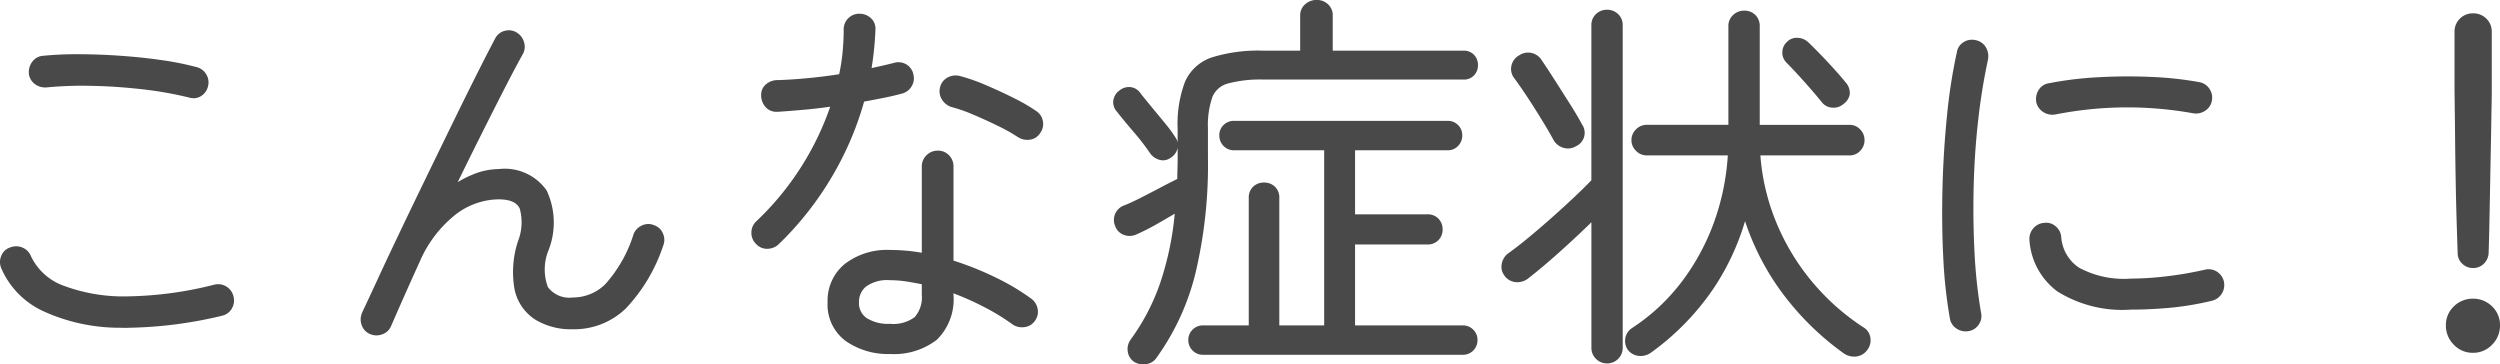 <svg xmlns="http://www.w3.org/2000/svg" width="178.342" height="25.992" viewBox="0 0 178.342 25.992"><g transform="translate(-8730.655 14946.714)"><path d="M-76.636-1.428a28.987,28.987,0,0,1-7.21.84A12.789,12.789,0,0,1-89.18-1.722a5.713,5.713,0,0,1-2.912-2.954.875.875,0,0,1,0-.686.754.754,0,0,1,.476-.462.91.91,0,0,1,.7,0,.852.852,0,0,1,.476.476,4.358,4.358,0,0,0,2.562,2.282,12.411,12.411,0,0,0,4.732.742,26.518,26.518,0,0,0,6.09-.84.849.849,0,0,1,.672.112.87.87,0,0,1,.392.56.884.884,0,0,1-.1.672A.82.82,0,0,1-76.636-1.428ZM-78.876-17a26.3,26.3,0,0,0-3.444-.6q-1.876-.21-3.654-.238a26.5,26.5,0,0,0-3.122.112.97.97,0,0,1-.658-.182.833.833,0,0,1-.35-.574.979.979,0,0,1,.2-.686.785.785,0,0,1,.588-.322,23.675,23.675,0,0,1,2.45-.112q1.386,0,2.884.1t2.926.294a21.018,21.018,0,0,1,2.576.5.87.87,0,0,1,.56.392.849.849,0,0,1,.112.672.87.87,0,0,1-.392.56A.773.773,0,0,1-78.876-17ZM-65.912-.112a.8.8,0,0,1-.462-.49.917.917,0,0,1,.014-.686q.476-1.008,1.2-2.576t1.638-3.472q.91-1.9,1.876-3.892t1.876-3.85q.91-1.862,1.666-3.36t1.232-2.394a.8.8,0,0,1,.532-.434.809.809,0,0,1,.672.1.921.921,0,0,1,.406.546.848.848,0,0,1-.07.658q-.476.84-1.288,2.422T-58.408-14q-.98,1.96-1.988,4.032a7.68,7.68,0,0,1,1.792-1.05,4.719,4.719,0,0,1,1.792-.378A3.4,3.4,0,0,1-53.62-9.982a5.153,5.153,0,0,1,.112,4.018,3.8,3.8,0,0,0-.028,2.87,2.156,2.156,0,0,0,1.988.854,3.546,3.546,0,0,0,2.492-1.022,9.759,9.759,0,0,0,2.072-3.654.906.906,0,0,1,.476-.49.805.805,0,0,1,.672-.014.8.8,0,0,1,.49.448.869.869,0,0,1,.014.7,11.73,11.73,0,0,1-2.6,4.382A5.042,5.042,0,0,1-51.548-.476a4.644,4.644,0,0,1-2.562-.658,3.121,3.121,0,0,1-1.344-1.974,6.742,6.742,0,0,1,.238-3.332A3.867,3.867,0,0,0-55.1-8.932q-.364-.812-1.764-.812A5.373,5.373,0,0,0-60-8.652a8.822,8.822,0,0,0-2.688,3.5q-.588,1.288-1.134,2.52t-.91,2.072a.8.8,0,0,1-.49.462A.917.917,0,0,1-65.912-.112Zm36.988,1.4a4.99,4.99,0,0,1-3-.868,2.971,2.971,0,0,1-1.2-2.576A3.117,3.117,0,0,1-31.99-4.69a4.664,4.664,0,0,1,3.066-.938,12.82,12.82,0,0,1,2.52.252v-6.44a.848.848,0,0,1,.266-.644.885.885,0,0,1,.63-.252.838.838,0,0,1,.616.252.872.872,0,0,1,.252.644v6.888a21.673,21.673,0,0,1,3.178,1.26,16.166,16.166,0,0,1,2.45,1.456.92.92,0,0,1,.378.588.832.832,0,0,1-.154.672.8.8,0,0,1-.56.336.945.945,0,0,1-.672-.14,15.282,15.282,0,0,0-2-1.232A20.315,20.315,0,0,0-24.64-3.136v.448A3.784,3.784,0,0,1-25.746.336,4.734,4.734,0,0,1-28.924,1.288Zm-8.12-7.756a.934.934,0,0,1-.644.252A.8.8,0,0,1-38.3-6.5a.838.838,0,0,1-.252-.616.838.838,0,0,1,.252-.616,20.438,20.438,0,0,0,3.332-4.06,20.3,20.3,0,0,0,2.156-4.62q-1.092.168-2.156.266t-1.96.154a.784.784,0,0,1-.672-.252,1.007,1.007,0,0,1-.252-.7.717.717,0,0,1,.28-.588,1.042,1.042,0,0,1,.672-.224q.952-.028,2.142-.14t2.422-.308a14.065,14.065,0,0,0,.28-1.722q.084-.854.084-1.694a.838.838,0,0,1,.252-.616.838.838,0,0,1,.616-.252.92.92,0,0,1,.658.252.732.732,0,0,1,.238.616,21.01,21.01,0,0,1-.336,3.08q.532-.112,1.022-.224t.938-.224a.859.859,0,0,1,.7.07.833.833,0,0,1,.392.574.849.849,0,0,1-.112.672.87.87,0,0,1-.56.392q-.616.168-1.33.308t-1.47.28a22.027,22.027,0,0,1-2.352,5.516A22.358,22.358,0,0,1-37.044-6.468Zm8.12,6.1a2.739,2.739,0,0,0,1.946-.56A2.373,2.373,0,0,0-26.4-2.688V-3.64q-.644-.14-1.274-.238a8.1,8.1,0,0,0-1.246-.1,2.8,2.8,0,0,0-1.876.518,1.662,1.662,0,0,0-.588,1.3,1.537,1.537,0,0,0,.644,1.33A3.085,3.085,0,0,0-28.924-.364Zm9.268-13.776a11.753,11.753,0,0,0-1.414-.8q-.882-.434-1.806-.826a11.1,11.1,0,0,0-1.6-.56.985.985,0,0,1-.532-.42.849.849,0,0,1-.112-.672.81.81,0,0,1,.406-.546.925.925,0,0,1,.686-.1,12.441,12.441,0,0,1,1.806.63q1.022.434,2,.924a11.953,11.953,0,0,1,1.568.91.82.82,0,0,1,.378.56.832.832,0,0,1-.154.672.774.774,0,0,1-.56.364A.945.945,0,0,1-19.656-14.14ZM-6.58,1.344a.77.77,0,0,1-.588-.238A.808.808,0,0,1-7.392.532a.774.774,0,0,1,.224-.546A.77.77,0,0,1-6.58-.252h3.5V-9.6a.805.805,0,0,1,.238-.616.844.844,0,0,1,.6-.224.844.844,0,0,1,.6.224A.805.805,0,0,1-1.4-9.6V-.252H2.3V-13.244H-4.368a.77.77,0,0,1-.588-.238.808.808,0,0,1-.224-.574.76.76,0,0,1,.224-.56.8.8,0,0,1,.588-.224H10.864a.76.76,0,0,1,.56.224.76.76,0,0,1,.224.56.808.808,0,0,1-.224.574.737.737,0,0,1-.56.238H4v5.068h5.4a.8.8,0,0,1,.616.238.844.844,0,0,1,.224.6.808.808,0,0,1-.224.574.8.8,0,0,1-.616.238H4V-.252h7.924a.77.77,0,0,1,.588.238.774.774,0,0,1,.224.546.808.808,0,0,1-.224.574.77.77,0,0,1-.588.238Zm-4.816.532a.838.838,0,0,1-.322-.574.88.88,0,0,1,.154-.63A15.421,15.421,0,0,0-9.422-3.416,22.406,22.406,0,0,0-8.316-8.932q-.756.448-1.61.938a15.529,15.529,0,0,1-1.5.77.91.91,0,0,1-.714.042.8.8,0,0,1-.49-.49.875.875,0,0,1,0-.686.854.854,0,0,1,.5-.462q.5-.2,1.218-.56t1.456-.756q.742-.392,1.274-.644,0-.42.014-.854t.014-.882V-14.56a8.235,8.235,0,0,1,.5-3.22,2.932,2.932,0,0,1,1.778-1.61,10.877,10.877,0,0,1,3.57-.462H.588V-22.6a.786.786,0,0,1,.28-.63.965.965,0,0,1,.644-.238.914.914,0,0,1,.63.238.8.8,0,0,1,.266.63v2.744h9.576a.749.749,0,0,1,.574.224.787.787,0,0,1,.21.56.787.787,0,0,1-.21.56.749.749,0,0,1-.574.224H-2.268A9.113,9.113,0,0,0-4.9-17.99a1.9,1.9,0,0,0-1.26,1.106A6.307,6.307,0,0,0-6.5-14.56v2.072a33,33,0,0,1-.9,8.246,17.067,17.067,0,0,1-2.716,5.894.793.793,0,0,1-.588.364A1,1,0,0,1-11.4,1.876Zm2.352-14.532a.664.664,0,0,1-.6.1.957.957,0,0,1-.518-.378,16.681,16.681,0,0,0-1.19-1.54q-.742-.868-1.246-1.512a.713.713,0,0,1-.126-.588.826.826,0,0,1,.35-.5.808.808,0,0,1,.63-.168.753.753,0,0,1,.518.364q.336.42.8.98l.924,1.12a9.719,9.719,0,0,1,.742,1.008.7.7,0,0,1,.112.6A.86.86,0,0,1-9.044-12.656Zm48.3,13.944A19.486,19.486,0,0,1,34.692-3.29,17.76,17.76,0,0,1,32.06-8.848,17.324,17.324,0,0,1,29.638-3.3a17.948,17.948,0,0,1-4.41,4.536,1.006,1.006,0,0,1-.686.2.87.87,0,0,1-.63-.336.867.867,0,0,1-.126-.658.814.814,0,0,1,.378-.546A14.341,14.341,0,0,0,27.678-3.36a16.258,16.258,0,0,0,2.394-4.354,17.349,17.349,0,0,0,1.036-5.166H25.06a.806.806,0,0,1-.588-.252.806.806,0,0,1-.252-.588.806.806,0,0,1,.252-.588.806.806,0,0,1,.588-.252h6.076v-7.28a.8.8,0,0,1,.266-.63.879.879,0,0,1,.6-.238.852.852,0,0,1,.63.238.852.852,0,0,1,.238.63v7.28h6.664a.761.761,0,0,1,.574.252.829.829,0,0,1,.238.588.829.829,0,0,1-.238.588.761.761,0,0,1-.574.252H32.9a15.815,15.815,0,0,0,1.176,5.138,16.468,16.468,0,0,0,2.646,4.354A16.589,16.589,0,0,0,40.4-.14a.774.774,0,0,1,.364.56.877.877,0,0,1-.168.672.891.891,0,0,1-.63.378A1.046,1.046,0,0,1,39.256,1.288ZM22.232,1.96a.838.838,0,0,1-.616-.252.838.838,0,0,1-.252-.616V-8.456Q20.328-7.42,18.97-6.188T16.464-4.06a.981.981,0,0,1-.714.224.844.844,0,0,1-.658-.392.786.786,0,0,1-.126-.63.953.953,0,0,1,.35-.574q.672-.476,1.5-1.162t1.68-1.442q.854-.756,1.61-1.47t1.26-1.246V-21.9a.826.826,0,0,1,.252-.63.864.864,0,0,1,.616-.238.864.864,0,0,1,.616.238.826.826,0,0,1,.252.63V1.092a.838.838,0,0,1-.252.616A.838.838,0,0,1,22.232,1.96ZM19.88-13.5a.843.843,0,0,1-.7.084.954.954,0,0,1-.56-.448q-.336-.616-.84-1.442t-1.05-1.652q-.546-.826-.966-1.386A.822.822,0,0,1,15.652-19a.844.844,0,0,1,.42-.546.888.888,0,0,1,.686-.154.914.914,0,0,1,.574.378q.42.616.966,1.47t1.078,1.694q.532.84.84,1.428A.8.8,0,0,1,19.88-13.5Zm19.068-3a.823.823,0,0,1-.6.21.778.778,0,0,1-.574-.266q-.448-.56-1.218-1.428T35.168-19.46a.748.748,0,0,1-.182-.546.75.75,0,0,1,.266-.546.715.715,0,0,1,.56-.21.918.918,0,0,1,.588.238q.644.616,1.428,1.456t1.232,1.4A.736.736,0,0,1,38.948-16.492ZM47.964-.336a.908.908,0,0,1-.672-.154.819.819,0,0,1-.364-.574,33.94,33.94,0,0,1-.462-4.256q-.126-2.408-.056-5.026t.322-5.11a37.805,37.805,0,0,1,.7-4.48.774.774,0,0,1,.364-.56.849.849,0,0,1,.672-.112.833.833,0,0,1,.574.392.987.987,0,0,1,.126.672,43.16,43.16,0,0,0-.714,4.41q-.266,2.366-.322,4.816t.07,4.746a35.444,35.444,0,0,0,.462,4.2.818.818,0,0,1-.126.672A.819.819,0,0,1,47.964-.336Zm11.62-1.54A8.474,8.474,0,0,1,54.5-3.122a4.706,4.706,0,0,1-1.89-3.458.9.9,0,0,1,.21-.672.847.847,0,0,1,.6-.308.771.771,0,0,1,.644.182.847.847,0,0,1,.308.6A3.138,3.138,0,0,0,55.748-4.41a6.924,6.924,0,0,0,3.836.826,22.684,22.684,0,0,0,2.478-.154,26.025,26.025,0,0,0,2.87-.49.849.849,0,0,1,.672.112A.882.882,0,0,1,66-3.528a.9.9,0,0,1-.14.658.885.885,0,0,1-.56.378A20.871,20.871,0,0,1,62.314-2Q60.872-1.876,59.584-1.876ZM54.152-15.792a.945.945,0,0,1-.672-.14.87.87,0,0,1-.392-.56.945.945,0,0,1,.14-.672.774.774,0,0,1,.56-.364,24.4,24.4,0,0,1,3.416-.42,37.02,37.02,0,0,1,3.808-.028,24.164,24.164,0,0,1,3.388.364.833.833,0,0,1,.574.35.865.865,0,0,1,.154.658.819.819,0,0,1-.364.574.908.908,0,0,1-.672.154A26.568,26.568,0,0,0,54.152-15.792ZM84-4.844a.829.829,0,0,1-.588-.238.761.761,0,0,1-.252-.574q-.028-.812-.07-2.17t-.07-2.912q-.028-1.554-.042-2.982t-.028-2.408q-.014-.98-.014-1.148v-4.172a1.028,1.028,0,0,1,.308-.756A1.028,1.028,0,0,1,84-22.512a1.062,1.062,0,0,1,.784.308,1.028,1.028,0,0,1,.308.756v4.172q0,.168-.014,1.148t-.042,2.408q-.028,1.428-.056,2.982t-.056,2.912q-.028,1.358-.056,2.17a.893.893,0,0,1-.266.574A.816.816,0,0,1,84-4.844ZM84,1.2A1.6,1.6,0,0,1,82.81.7a1.667,1.667,0,0,1-.49-1.2,1.574,1.574,0,0,1,.49-1.176A1.645,1.645,0,0,1,84-2.156a1.645,1.645,0,0,1,1.19.476A1.574,1.574,0,0,1,85.68-.5,1.667,1.667,0,0,1,85.19.7,1.6,1.6,0,0,1,84,1.2Z" transform="translate(8823.067 -14923)" fill="#494949"/><path d="M-10.866,2.278a1.217,1.217,0,0,1-.664-.192l-.022-.016a1.084,1.084,0,0,1-.414-.739,1.126,1.126,0,0,1,.2-.8l0-.006A15.244,15.244,0,0,0-9.658-3.5,21.6,21.6,0,0,0-8.611-8.468c-.38.223-.778.454-1.19.69A15.86,15.86,0,0,1-11.321-7a1.164,1.164,0,0,1-.9.049,1.041,1.041,0,0,1-.639-.635,1.12,1.12,0,0,1,0-.875,1.1,1.1,0,0,1,.643-.6c.326-.127.728-.312,1.194-.549s.961-.495,1.453-.754c.431-.228.814-.423,1.141-.581,0-.231.006-.468.014-.7.009-.286.014-.58.014-.874v-.646q-.005.026-.012.052a1.1,1.1,0,0,1-.5.663.915.915,0,0,1-.814.129,1.205,1.205,0,0,1-.65-.474l0,0a16.518,16.518,0,0,0-1.172-1.516c-.495-.579-.916-1.09-1.253-1.52l-.008-.011a.956.956,0,0,1-.165-.787,1.072,1.072,0,0,1,.45-.653,1.057,1.057,0,0,1,.816-.21.994.994,0,0,1,.678.464c.221.276.486.6.788.967l.924,1.12a10.042,10.042,0,0,1,.758,1.029,1,1,0,0,1,.157.357v-1a8.509,8.509,0,0,1,.525-3.321,3.186,3.186,0,0,1,1.922-1.745A11.163,11.163,0,0,1-2.3-20.1H.338V-22.6a1.029,1.029,0,0,1,.368-.82,1.213,1.213,0,0,1,.806-.3,1.161,1.161,0,0,1,.8.3,1.048,1.048,0,0,1,.349.816V-20.1h9.326a.992.992,0,0,1,.756.3,1.033,1.033,0,0,1,.278.731,1.033,1.033,0,0,1-.278.731.992.992,0,0,1-.756.3H-2.268a8.927,8.927,0,0,0-2.556.282,1.652,1.652,0,0,0-1.1.963,6.107,6.107,0,0,0-.317,2.228v2.072a33.4,33.4,0,0,1-.9,8.309A17.4,17.4,0,0,1-9.9,1.794a1.036,1.036,0,0,1-.759.469A1.457,1.457,0,0,1-10.866,2.278Zm-.384-.606a.751.751,0,0,0,.519.1.543.543,0,0,0,.412-.251l.01-.014A16.9,16.9,0,0,0-7.634-4.305a32.905,32.905,0,0,0,.888-8.183V-14.56a6.478,6.478,0,0,1,.355-2.42,2.152,2.152,0,0,1,1.415-1.249,9.389,9.389,0,0,1,2.708-.306H11.984a.506.506,0,0,0,.392-.145.541.541,0,0,0,.142-.389.541.541,0,0,0-.142-.389.506.506,0,0,0-.392-.145H2.158V-22.6a.554.554,0,0,0-.183-.444.666.666,0,0,0-.463-.174.717.717,0,0,0-.482.179.536.536,0,0,0-.192.439V-19.6H-2.3a10.7,10.7,0,0,0-3.485.447A2.67,2.67,0,0,0-7.415-17.68,8.04,8.04,0,0,0-7.9-14.56v2.044c0,.3,0,.6-.014.89s-.014.57-.014.846v.158l-.143.068c-.35.166-.775.381-1.264.639s-.985.516-1.459.758-.9.437-1.241.57a.609.609,0,0,0-.365.329.629.629,0,0,0,0,.5.547.547,0,0,0,.341.345.634.634,0,0,0,.218.039.733.733,0,0,0,.307-.073l.005,0a15.353,15.353,0,0,0,1.473-.758c.566-.324,1.106-.639,1.607-.936l.419-.248-.043.485A22.758,22.758,0,0,1-9.186-3.332,15.745,15.745,0,0,1-11.361.819a.632.632,0,0,0-.108.454A.59.59,0,0,0-11.25,1.672Zm1.293-14.749a.706.706,0,0,0,.384.28.414.414,0,0,0,.386-.064l.009-.006a.613.613,0,0,0,.284-.37.449.449,0,0,0-.075-.4l-.007-.011a9.524,9.524,0,0,0-.723-.981l-.924-1.12c-.307-.372-.576-.7-.8-.983l-.016-.022a.5.5,0,0,0-.35-.252.56.56,0,0,0-.44.124.583.583,0,0,0-.253.357.462.462,0,0,0,.084.384c.332.423.747.927,1.235,1.5A17.022,17.022,0,0,1-9.958-13.077ZM22.232,2.21a1.083,1.083,0,0,1-.793-.325,1.083,1.083,0,0,1-.325-.793v-8.95c-.59.576-1.252,1.2-1.976,1.855-.905.821-1.753,1.541-2.519,2.139a1.23,1.23,0,0,1-.886.277,1.086,1.086,0,0,1-.846-.5,1.03,1.03,0,0,1-.166-.821,1.2,1.2,0,0,1,.439-.72l.012-.009c.441-.312.94-.7,1.483-1.15s1.109-.937,1.674-1.437,1.1-.993,1.6-1.465c.465-.439.862-.83,1.182-1.164V-21.9a1.07,1.07,0,0,1,.33-.812,1.11,1.11,0,0,1,.788-.306,1.11,1.11,0,0,1,.788.306,1.07,1.07,0,0,1,.33.812V1.092a1.083,1.083,0,0,1-.325.793A1.083,1.083,0,0,1,22.232,2.21ZM21.614-9.06V1.092a.618.618,0,1,0,1.236,0V-21.9a.582.582,0,0,0-.174-.448.617.617,0,0,0-.444-.17.617.617,0,0,0-.444.17.582.582,0,0,0-.174.448v11.244l-.069.072c-.338.356-.765.779-1.27,1.256s-1.047.972-1.616,1.475-1.136.99-1.686,1.447-1.057.85-1.507,1.169a.7.7,0,0,0-.256.424.534.534,0,0,0,.086.438.594.594,0,0,0,.47.286.734.734,0,0,0,.538-.168l0,0c.757-.591,1.6-1.3,2.492-2.116s1.7-1.575,2.385-2.26ZM39.852,1.727a1.307,1.307,0,0,1-.734-.231l-.008-.006a19.826,19.826,0,0,1-4.622-4.637,18.193,18.193,0,0,1-2.414-4.79,17.618,17.618,0,0,1-2.227,4.77,18.279,18.279,0,0,1-4.471,4.6,1.256,1.256,0,0,1-.852.244,1.115,1.115,0,0,1-.805-.427L23.7,1.226a1.113,1.113,0,0,1-.16-.841,1.059,1.059,0,0,1,.489-.708,14.155,14.155,0,0,0,3.451-3.19A16.083,16.083,0,0,0,29.838-7.8a17.1,17.1,0,0,0,1.006-4.829H25.06a1.051,1.051,0,0,1-.765-.325,1.051,1.051,0,0,1-.325-.765,1.051,1.051,0,0,1,.325-.765,1.051,1.051,0,0,1,.765-.325h5.826v-7.03a1.048,1.048,0,0,1,.349-.816,1.126,1.126,0,0,1,.769-.3,1.1,1.1,0,0,1,.807.311,1.1,1.1,0,0,1,.311.807v7.03h6.414a1.006,1.006,0,0,1,.756.33,1.075,1.075,0,0,1,.306.76,1.075,1.075,0,0,1-.306.76,1.006,1.006,0,0,1-.756.33H33.168a15.593,15.593,0,0,0,1.139,4.792A16.294,16.294,0,0,0,36.913-3.55a16.416,16.416,0,0,0,3.627,3.2,1.017,1.017,0,0,1,.476.732,1.123,1.123,0,0,1-.213.857,1.138,1.138,0,0,1-.8.479A1.328,1.328,0,0,1,39.852,1.727ZM39.4,1.083a.793.793,0,0,0,.544.139A.646.646,0,0,0,40.4.942a.628.628,0,0,0,.121-.484A.524.524,0,0,0,40.27.071a16.917,16.917,0,0,1-3.738-3.3,16.794,16.794,0,0,1-2.686-4.42,16.138,16.138,0,0,1-1.195-5.219l-.016-.265h6.9a.51.51,0,0,0,.392-.174.583.583,0,0,0,.17-.416.583.583,0,0,0-.17-.416.51.51,0,0,0-.392-.174H32.622v-7.53a.607.607,0,0,0-.165-.453A.607.607,0,0,0,32-22.458a.632.632,0,0,0-.435.174.554.554,0,0,0-.183.444v7.53H25.06a.56.56,0,0,0-.411.179.56.56,0,0,0-.179.411.56.56,0,0,0,.179.411.56.56,0,0,0,.411.179h6.311l-.013.263a17.678,17.678,0,0,1-1.051,5.24,16.583,16.583,0,0,1-2.431,4.42A14.657,14.657,0,0,1,24.3.1a.563.563,0,0,0-.269.386.618.618,0,0,0,.084.462.621.621,0,0,0,.445.234.756.756,0,0,0,.52-.149A17.78,17.78,0,0,0,29.43-3.442a17.154,17.154,0,0,0,2.387-5.465l.229-.941.255.934a17.592,17.592,0,0,0,2.6,5.48A19.326,19.326,0,0,0,39.4,1.083Zm-27.471.511H-6.58a1.014,1.014,0,0,1-.77-.317A1.053,1.053,0,0,1-7.642.532,1.02,1.02,0,0,1-7.35-.185,1.014,1.014,0,0,1-6.58-.5h3.25V-9.6a1.048,1.048,0,0,1,.317-.8,1.089,1.089,0,0,1,.773-.292,1.089,1.089,0,0,1,.773.292,1.048,1.048,0,0,1,.317.8V-.5h3.2V-12.994H-4.368a1.014,1.014,0,0,1-.77-.317,1.053,1.053,0,0,1-.292-.745,1,1,0,0,1,.3-.737,1.04,1.04,0,0,1,.765-.3H10.864a1,1,0,0,1,.737.3,1,1,0,0,1,.3.737,1.054,1.054,0,0,1-.292.745.982.982,0,0,1-.742.317H4.254v4.568H9.408a1.048,1.048,0,0,1,.8.317,1.089,1.089,0,0,1,.292.773,1.054,1.054,0,0,1-.292.745,1.048,1.048,0,0,1-.8.317H4.254V-.5h7.674a1.014,1.014,0,0,1,.77.317,1.02,1.02,0,0,1,.292.717,1.054,1.054,0,0,1-.292.745A1.014,1.014,0,0,1,11.928,1.594ZM-6.58,0a.52.52,0,0,0-.406.159.528.528,0,0,0-.156.375.561.561,0,0,0,.156.4.52.52,0,0,0,.406.159H11.928a.52.52,0,0,0,.406-.159.561.561,0,0,0,.156-.4.528.528,0,0,0-.156-.375A.52.52,0,0,0,11.928,0H3.754V-6.774H9.408a.562.562,0,0,0,.434-.159.561.561,0,0,0,.156-.4.6.6,0,0,0-.156-.431.563.563,0,0,0-.434-.159H3.754v-5.568h7.11a.487.487,0,0,0,.378-.159.561.561,0,0,0,.156-.4.508.508,0,0,0-.151-.383.508.508,0,0,0-.383-.151H-4.368a.551.551,0,0,0-.411.151.508.508,0,0,0-.151.383.561.561,0,0,0,.156.4.52.52,0,0,0,.406.159H2.546V0h-4.2V-9.6a.563.563,0,0,0-.159-.434.6.6,0,0,0-.431-.156.6.6,0,0,0-.431.156A.563.563,0,0,0-2.83-9.6V0Zm-22.344,1.54A5.256,5.256,0,0,1-32.066.623a3.22,3.22,0,0,1-1.308-2.779,3.369,3.369,0,0,1,1.225-2.727,4.925,4.925,0,0,1,3.225-1,13.09,13.09,0,0,1,2.27.2v-6.139a1.093,1.093,0,0,1,.344-.825,1.131,1.131,0,0,1,.8-.321,1.083,1.083,0,0,1,.793.325,1.117,1.117,0,0,1,.325.821v6.7a21.889,21.889,0,0,1,3.039,1.219,16.493,16.493,0,0,1,2.488,1.479,1.165,1.165,0,0,1,.474.741,1.077,1.077,0,0,1-.2.866,1.042,1.042,0,0,1-.724.436,1.2,1.2,0,0,1-.844-.176l-.016-.011a15.111,15.111,0,0,0-1.969-1.211,19.888,19.888,0,0,0-2.251-1.01v.089A4.034,4.034,0,0,1-25.583.525,4.993,4.993,0,0,1-28.924,1.538Zm0-6.916a4.445,4.445,0,0,0-2.907.881,2.855,2.855,0,0,0-1.043,2.341,2.713,2.713,0,0,0,1.1,2.373,4.769,4.769,0,0,0,2.85.821A4.519,4.519,0,0,0-25.909.147,3.568,3.568,0,0,0-24.89-2.688v-.8l.335.12a20.662,20.662,0,0,1,2.65,1.162A15.641,15.641,0,0,1-19.878-.962a.693.693,0,0,0,.492.1.549.549,0,0,0,.393-.232.583.583,0,0,0,.113-.481.673.673,0,0,0-.28-.433,16,16,0,0,0-2.414-1.434,21.526,21.526,0,0,0-3.141-1.245l-.176-.055v-7.072a.626.626,0,0,0-.179-.467.592.592,0,0,0-.439-.179.638.638,0,0,0-.458.183.6.6,0,0,0-.188.463v6.745l-.3-.06A12.629,12.629,0,0,0-28.924-5.378ZM84,1.454a1.846,1.846,0,0,1-1.369-.58A1.916,1.916,0,0,1,82.07-.5a1.823,1.823,0,0,1,.566-1.355A1.894,1.894,0,0,1,84-2.406a1.894,1.894,0,0,1,1.364.547A1.823,1.823,0,0,1,85.93-.5,1.916,1.916,0,0,1,85.369.874,1.846,1.846,0,0,1,84,1.454Zm0-3.36a1.392,1.392,0,0,0-1.016.405,1.323,1.323,0,0,0-.414,1,1.414,1.414,0,0,0,.419,1.03A1.346,1.346,0,0,0,84,.954,1.346,1.346,0,0,0,85.011.526,1.414,1.414,0,0,0,85.43-.5a1.323,1.323,0,0,0-.414-1A1.392,1.392,0,0,0,84-1.906ZM-65.554.212a1.175,1.175,0,0,1-.454-.093,1.045,1.045,0,0,1-.6-.636,1.164,1.164,0,0,1,.018-.867l0-.011c.317-.671.722-1.537,1.2-2.575s1.035-2.21,1.639-3.475,1.236-2.574,1.877-3.893,1.273-2.616,1.876-3.851,1.166-2.368,1.667-3.363.916-1.8,1.233-2.4a1.047,1.047,0,0,1,.689-.561,1.061,1.061,0,0,1,.871.128,1.169,1.169,0,0,1,.513.69,1.093,1.093,0,0,1-.091.845c-.316.558-.748,1.37-1.285,2.416s-1.141,2.241-1.791,3.54c-.515,1.03-1.041,2.094-1.569,3.174a7.493,7.493,0,0,1,1.055-.535,4.989,4.989,0,0,1,1.887-.4,3.643,3.643,0,0,1,3.407,1.536A5.4,5.4,0,0,1-53.267-5.9a3.618,3.618,0,0,0-.057,2.671,1.913,1.913,0,0,0,1.776.736,3.276,3.276,0,0,0,2.321-.955A9.583,9.583,0,0,0-47.218-7l0-.009a1.153,1.153,0,0,1,.6-.621,1.059,1.059,0,0,1,.864-.021,1.045,1.045,0,0,1,.629.578,1.114,1.114,0,0,1,.02.894,12.02,12.02,0,0,1-2.665,4.473A5.307,5.307,0,0,1-51.548-.226a4.908,4.908,0,0,1-2.7-.7A3.376,3.376,0,0,1-55.7-3.049a7.011,7.011,0,0,1,.24-3.458,3.677,3.677,0,0,0,.125-2.323c-.2-.447-.7-.664-1.536-.664a5.153,5.153,0,0,0-2.991,1.046,8.622,8.622,0,0,0-2.607,3.4c-.388.85-.769,1.7-1.131,2.514s-.668,1.513-.909,2.07a1.043,1.043,0,0,1-.635.6A1.218,1.218,0,0,1-65.554.212Zm-.577-1.4a.669.669,0,0,0-.008.5.549.549,0,0,0,.323.344.666.666,0,0,0,.505.01.549.549,0,0,0,.344-.323c.243-.561.55-1.259.912-2.077s.745-1.667,1.135-2.523a9.109,9.109,0,0,1,2.771-3.6,5.641,5.641,0,0,1,3.281-1.138c1.036,0,1.707.323,1.992.96a4.045,4.045,0,0,1-.1,2.662,6.536,6.536,0,0,0-.236,3.2,2.855,2.855,0,0,0,1.236,1.823,4.422,4.422,0,0,0,2.427.618,4.822,4.822,0,0,0,3.44-1.345A11.548,11.548,0,0,0-45.566-6.36a.624.624,0,0,0-.007-.508.549.549,0,0,0-.342-.315l-.017-.006a.551.551,0,0,0-.472.01.658.658,0,0,0-.348.355,10.022,10.022,0,0,1-2.134,3.744A3.8,3.8,0,0,1-51.548-1.99a2.394,2.394,0,0,1-2.2-.972,3.968,3.968,0,0,1,0-3.069,4.951,4.951,0,0,0-.086-3.823c-.516-.869-1.49-1.292-2.977-1.292a4.493,4.493,0,0,0-1.7.359A7.466,7.466,0,0,0-60.243-9.77l-.378-.307c.669-1.375,1.338-2.733,1.989-4.034s1.254-2.493,1.793-3.544.975-1.871,1.293-2.431a.6.6,0,0,0,.047-.467.674.674,0,0,0-.3-.4.559.559,0,0,0-.473-.068.552.552,0,0,0-.373.3l0,.005c-.315.593-.729,1.4-1.23,2.389s-1.061,2.122-1.665,3.357-1.234,2.529-1.876,3.849-1.271,2.627-1.875,3.891-1.154,2.43-1.637,3.469S-65.814-1.858-66.131-1.187ZM47.813-.074a1.158,1.158,0,0,1-.662-.209,1.064,1.064,0,0,1-.47-.738,34.357,34.357,0,0,1-.465-4.285c-.084-1.6-.1-3.3-.056-5.046s.155-3.469.323-5.128a38.261,38.261,0,0,1,.7-4.5,1.017,1.017,0,0,1,.475-.724,1.1,1.1,0,0,1,.862-.145,1.075,1.075,0,0,1,.733.508,1.236,1.236,0,0,1,.158.837l0,.016a43.111,43.111,0,0,0-.71,4.384c-.176,1.563-.284,3.176-.32,4.794s-.014,3.21.07,4.727a35.378,35.378,0,0,0,.457,4.164,1.062,1.062,0,0,1-.165.863A1.064,1.064,0,0,1,48-.089,1.245,1.245,0,0,1,47.813-.074Zm.441-20.309a.59.59,0,0,0-.324.1.524.524,0,0,0-.251.387l0,.017a37.728,37.728,0,0,0-.7,4.45c-.167,1.647-.275,3.36-.321,5.092s-.028,3.415.056,5.006a33.854,33.854,0,0,0,.458,4.224V-1.1a.567.567,0,0,0,.258.405.658.658,0,0,0,.493.113.567.567,0,0,0,.405-.258.566.566,0,0,0,.089-.475l0-.013a35.862,35.862,0,0,1-.465-4.23c-.084-1.53-.108-3.133-.07-4.765s.146-3.261.324-4.838a43.623,43.623,0,0,1,.716-4.427.737.737,0,0,0-.1-.5.589.589,0,0,0-.411-.275A.714.714,0,0,0,48.255-20.383ZM-28.924-.114A3.337,3.337,0,0,1-30.89-.623a1.781,1.781,0,0,1-.748-1.533,1.909,1.909,0,0,1,.673-1.49,3.041,3.041,0,0,1,2.041-.58,8.386,8.386,0,0,1,1.284.1c.423.066.857.147,1.289.241l.2.043v1.154A2.617,2.617,0,0,1-26.8-.745,2.938,2.938,0,0,1-28.924-.114Zm0-3.612a2.585,2.585,0,0,0-1.711.456,1.411,1.411,0,0,0-.5,1.114,1.29,1.29,0,0,0,.54,1.127,2.864,2.864,0,0,0,1.674.415A2.53,2.53,0,0,0-27.153-1.1a2.153,2.153,0,0,0,.5-1.585v-.75c-.357-.074-.713-.139-1.062-.193A7.886,7.886,0,0,0-28.924-3.726Zm-54.382,3.4c-.183,0-.367,0-.546-.007A13.092,13.092,0,0,1-89.291-1.5a5.98,5.98,0,0,1-3.033-3.083,1.121,1.121,0,0,1,0-.874,1,1,0,0,1,.624-.6,1.163,1.163,0,0,1,.881,0,1.1,1.1,0,0,1,.611.611A4.137,4.137,0,0,0-87.785-3.3a12.233,12.233,0,0,0,4.636.724,26.392,26.392,0,0,0,6.032-.833,1.21,1.21,0,0,1,.273-.033,1.09,1.09,0,0,1,.593.176,1.116,1.116,0,0,1,.5.715,1.13,1.13,0,0,1-.126.855,1.065,1.065,0,0,1-.705.508A30.294,30.294,0,0,1-83.306-.331Zm-7.953-5.313a.747.747,0,0,0-.267.053l-.011,0a.5.5,0,0,0-.323.318.629.629,0,0,0,0,.5,5.5,5.5,0,0,0,2.792,2.826,12.6,12.6,0,0,0,5.23,1.108c.175,0,.355.007.533.007a29.8,29.8,0,0,0,6.614-.841.568.568,0,0,0,.387-.276.637.637,0,0,0,.07-.489.623.623,0,0,0-.283-.405A.6.6,0,0,0-77-2.92a26.875,26.875,0,0,1-6.144.846,12.7,12.7,0,0,1-4.828-.76,4.616,4.616,0,0,1-2.7-2.416.607.607,0,0,0-.342-.343A.631.631,0,0,0-91.259-5.644ZM59.584-1.626a8.744,8.744,0,0,1-5.232-1.3,4.967,4.967,0,0,1-1.989-3.633v-.007a1.144,1.144,0,0,1,.269-.852,1.092,1.092,0,0,1,.764-.395,1.019,1.019,0,0,1,.834.24,1.092,1.092,0,0,1,.4.769,2.874,2.874,0,0,0,1.265,2.183,6.734,6.734,0,0,0,3.695.782,22.541,22.541,0,0,0,2.45-.152,25.89,25.89,0,0,0,2.842-.485,1.1,1.1,0,0,1,.861.145,1.128,1.128,0,0,1,.5.747l0,.014a1.146,1.146,0,0,1-.179.835,1.131,1.131,0,0,1-.712.483,21.214,21.214,0,0,1-3.016.5C61.372-1.669,60.446-1.626,59.584-1.626ZM52.861-6.6a4.485,4.485,0,0,0,1.791,3.279,8.283,8.283,0,0,0,4.932,1.2c.847,0,1.759-.042,2.708-.125a20.718,20.718,0,0,0,2.946-.484.639.639,0,0,0,.41-.273.65.65,0,0,0,.1-.474.635.635,0,0,0-.28-.423.6.6,0,0,0-.482-.079,26.4,26.4,0,0,1-2.9.495,23.038,23.038,0,0,1-2.506.156,7.083,7.083,0,0,1-3.977-.87,3.391,3.391,0,0,1-1.479-2.545v-.008a.6.6,0,0,0-.221-.431.523.523,0,0,0-.444-.125l-.019,0a.6.6,0,0,0-.431.221A.651.651,0,0,0,52.861-6.6ZM84-4.594a1.075,1.075,0,0,1-.76-.306,1,1,0,0,1-.33-.751c-.019-.537-.042-1.266-.07-2.167s-.051-1.882-.07-2.915-.033-2.036-.042-2.984-.019-1.754-.028-2.407-.014-1.038-.014-1.152v-4.172a1.274,1.274,0,0,1,.381-.933A1.274,1.274,0,0,1,84-22.762a1.308,1.308,0,0,1,.961.381,1.274,1.274,0,0,1,.381.933v4.172c0,.114,0,.49-.014,1.152s-.023,1.461-.042,2.409-.037,1.946-.056,2.982-.038,2.017-.056,2.913-.038,1.635-.056,2.173v.012a1.14,1.14,0,0,1-.338.73A1.061,1.061,0,0,1,84-4.594Zm0-17.668a.78.78,0,0,0-.579.235.78.78,0,0,0-.235.579v4.172c0,.11,0,.495.014,1.144s.019,1.464.028,2.409.023,1.949.042,2.98.042,2.009.07,2.909.051,1.633.07,2.169v.009a.51.51,0,0,0,.174.392.583.583,0,0,0,.416.17.57.57,0,0,0,.425-.165.644.644,0,0,0,.193-.412c.018-.536.037-1.263.056-2.16s.037-1.875.056-2.911.037-2.03.056-2.982.033-1.757.042-2.407.014-1.035.014-1.144v-4.172a.78.78,0,0,0-.235-.579A.815.815,0,0,0,84-22.262ZM-37.688-5.966a1.041,1.041,0,0,1-.8-.358,1.083,1.083,0,0,1-.321-.788,1.083,1.083,0,0,1,.325-.793l.005-.005a20.282,20.282,0,0,0,3.291-4.011,20.283,20.283,0,0,0,2-4.181c-.6.085-1.188.155-1.769.208-.708.065-1.37.117-1.967.155l-.091,0a1.009,1.009,0,0,1-.783-.337,1.254,1.254,0,0,1-.316-.867.971.971,0,0,1,.374-.783A1.29,1.29,0,0,1-36.908-18c.625-.018,1.339-.065,2.122-.139.73-.069,1.482-.163,2.238-.28a13.811,13.811,0,0,0,.239-1.526c.055-.559.083-1.12.083-1.67a1.083,1.083,0,0,1,.325-.793,1.083,1.083,0,0,1,.793-.325,1.166,1.166,0,0,1,.83.321.987.987,0,0,1,.316.811,21.446,21.446,0,0,1-.275,2.745c.225-.049.444-.1.656-.146.322-.073.634-.148.929-.222a1.109,1.109,0,0,1,.892.1,1.077,1.077,0,0,1,.509.737,1.091,1.091,0,0,1-.146.859,1.115,1.115,0,0,1-.71.5c-.413.113-.865.217-1.343.311-.426.083-.868.168-1.319.252a22.4,22.4,0,0,1-2.337,5.427,22.712,22.712,0,0,1-3.766,4.756l-.006.006A1.182,1.182,0,0,1-37.688-5.966Zm-.441-1.583a.592.592,0,0,0-.177.437.592.592,0,0,0,.179.439l.009.01a.546.546,0,0,0,.43.2.686.686,0,0,0,.474-.185,22.211,22.211,0,0,0,3.68-4.649,21.88,21.88,0,0,0,2.326-5.454l.041-.152.155-.029c.5-.093,1-.187,1.467-.279s.909-.194,1.312-.3l.01,0a.623.623,0,0,0,.405-.283.6.6,0,0,0,.079-.482.592.592,0,0,0-.276-.415.611.611,0,0,0-.5-.045l-.008,0c-.3.075-.617.151-.943.225s-.672.15-1.026.225l-.365.077.068-.367a20.854,20.854,0,0,0,.332-3.043v-.01a.484.484,0,0,0-.161-.415.673.673,0,0,0-.486-.183.592.592,0,0,0-.439.179.592.592,0,0,0-.179.439c0,.566-.029,1.144-.085,1.718a14.386,14.386,0,0,1-.285,1.753l-.037.165-.167.027c-.823.131-1.643.235-2.438.31s-1.521.122-2.158.141H-36.9a.793.793,0,0,0-.516.169.469.469,0,0,0-.186.393.76.76,0,0,0,.188.533.515.515,0,0,0,.411.172l.058,0c.593-.037,1.25-.089,1.954-.153s1.421-.153,2.141-.264l.4-.061-.122.384a20.64,20.64,0,0,1-2.182,4.677A20.783,20.783,0,0,1-38.129-7.549Zm57.57-5.572a1.138,1.138,0,0,1-.335-.052,1.2,1.2,0,0,1-.7-.561l0-.006c-.221-.405-.5-.887-.834-1.431s-.685-1.1-1.045-1.644-.682-1.006-.957-1.374l-.011-.016a1.067,1.067,0,0,1-.144-.851,1.088,1.088,0,0,1,.53-.7,1.138,1.138,0,0,1,.868-.187,1.161,1.161,0,0,1,.727.476l0,.006c.28.411.606.907.97,1.476s.726,1.138,1.079,1.695.64,1.045.847,1.44a1.045,1.045,0,0,1-.425,1.567A1.116,1.116,0,0,1,19.441-13.121Zm-.6-.862a.705.705,0,0,0,.416.332.592.592,0,0,0,.5-.061c.4-.245.476-.5.247-.889l-.006-.011c-.2-.384-.48-.859-.83-1.41s-.715-1.126-1.077-1.693-.683-1.054-.96-1.46a.666.666,0,0,0-.419-.277.638.638,0,0,0-.5.117l-.013.008a.6.6,0,0,0-.3.388.568.568,0,0,0,.075.458c.28.374.606.842.968,1.39s.719,1.109,1.055,1.66S18.613-14.395,18.838-13.983Zm-37.981.245a1.189,1.189,0,0,1-.647-.192l-.007,0a11.575,11.575,0,0,0-1.383-.78c-.581-.286-1.184-.562-1.793-.82a10.909,10.909,0,0,0-1.559-.548l-.018-.005a1.233,1.233,0,0,1-.664-.523,1.094,1.094,0,0,1-.145-.862,1.055,1.055,0,0,1,.527-.707,1.179,1.179,0,0,1,.865-.124,12.749,12.749,0,0,1,1.847.643c.683.29,1.361.6,2.016.931a12.285,12.285,0,0,1,1.6.926,1.064,1.064,0,0,1,.483.72,1.076,1.076,0,0,1-.193.86,1.017,1.017,0,0,1-.729.47A1.3,1.3,0,0,1-19.143-13.738Zm-.375-.611a.694.694,0,0,0,.5.1.524.524,0,0,0,.387-.251l.009-.013a.58.58,0,0,0,.111-.478.568.568,0,0,0-.267-.4l-.011-.007a11.769,11.769,0,0,0-1.535-.89c-.646-.323-1.314-.631-1.988-.918a12.253,12.253,0,0,0-1.769-.618.747.747,0,0,0-.165-.019.671.671,0,0,0-.337.092.559.559,0,0,0-.285.385.6.6,0,0,0,.079.482.735.735,0,0,0,.392.314,11.447,11.447,0,0,1,1.623.57c.618.262,1.229.542,1.819.832A12.083,12.083,0,0,1-19.518-14.349ZM53.993-15.53a1.189,1.189,0,0,1-.647-.192,1.116,1.116,0,0,1-.5-.715l0-.018a1.192,1.192,0,0,1,.176-.844,1.017,1.017,0,0,1,.726-.476,24.78,24.78,0,0,1,3.446-.424c.727-.043,1.464-.064,2.191-.064.545,0,1.1.012,1.643.036a24.539,24.539,0,0,1,3.42.367,1.078,1.078,0,0,1,.735.451,1.111,1.111,0,0,1,.2.841,1.064,1.064,0,0,1-.47.743,1.16,1.16,0,0,1-.851.195h-.006a26.7,26.7,0,0,0-4.71-.424,26.546,26.546,0,0,0-5.137.507l-.01,0A1.3,1.3,0,0,1,53.993-15.53Zm-.659-1.01a.622.622,0,0,0,.281.4.693.693,0,0,0,.495.1,27.049,27.049,0,0,1,5.229-.516,27.2,27.2,0,0,1,4.8.431.657.657,0,0,0,.49-.114.567.567,0,0,0,.258-.405.618.618,0,0,0-.11-.475.58.58,0,0,0-.409-.248h-.008A24.031,24.031,0,0,0,61-17.726c-.538-.024-1.083-.036-1.621-.036-.717,0-1.444.021-2.161.064a24.265,24.265,0,0,0-3.381.415l-.012,0a.524.524,0,0,0-.387.251A.7.7,0,0,0,53.334-16.539Zm-14.947.508h-.051a1.022,1.022,0,0,1-.751-.35l-.008-.01c-.295-.368-.7-.845-1.21-1.418s-.971-1.068-1.376-1.473L34.98-19.3a.993.993,0,0,1-.244-.721.994.994,0,0,1,.344-.717.958.958,0,0,1,.742-.278,1.166,1.166,0,0,1,.744.3l.007.006c.431.412.915.905,1.438,1.466s.943,1.038,1.244,1.414a1.125,1.125,0,0,1,.29.83,1.052,1.052,0,0,1-.437.695A1.063,1.063,0,0,1,38.387-16.031Zm-.424-.678a.526.526,0,0,0,.393.178.577.577,0,0,0,.426-.147l.012-.01a.585.585,0,0,0,.254-.365.657.657,0,0,0-.184-.459c-.293-.366-.7-.832-1.219-1.385s-.991-1.038-1.415-1.443a.669.669,0,0,0-.429-.172.467.467,0,0,0-.373.137l-.011.01a.5.5,0,0,0-.182.37.5.5,0,0,0,.115.365c.411.411.878.912,1.39,1.489S37.663-17.084,37.963-16.71Zm-116.582,0a1.123,1.123,0,0,1-.324-.05,26.184,26.184,0,0,0-3.405-.595c-1.237-.138-2.458-.218-3.63-.236a26.363,26.363,0,0,0-3.092.111h-.007A1.222,1.222,0,0,1-89.9-17.7a1.078,1.078,0,0,1-.452-.739l0-.02a1.226,1.226,0,0,1,.246-.855,1.029,1.029,0,0,1,.764-.419,24.055,24.055,0,0,1,2.473-.113c.925,0,1.9.033,2.9.1s1.99.165,2.944.3a21.38,21.38,0,0,1,2.6.509,1.115,1.115,0,0,1,.711.5,1.094,1.094,0,0,1,.145.862,1.116,1.116,0,0,1-.5.715A1.009,1.009,0,0,1-78.619-16.705Zm-7.936-1.385c.19,0,.386,0,.584,0,1.188.019,2.425.1,3.678.24a26.673,26.673,0,0,1,3.477.608l.013,0a.523.523,0,0,0,.464-.056.623.623,0,0,0,.283-.405.6.6,0,0,0-.079-.482.623.623,0,0,0-.405-.283l-.009,0a20.876,20.876,0,0,0-2.545-.5c-.942-.129-1.92-.228-2.908-.292s-1.954-.1-2.868-.1a23.541,23.541,0,0,0-2.424.111H-89.3a.534.534,0,0,0-.408.224.728.728,0,0,0-.146.507.578.578,0,0,0,.247.4.722.722,0,0,0,.49.136A25.142,25.142,0,0,1-86.554-18.091Z" transform="translate(8823.067 -14923)" fill="#494949"/></g></svg>